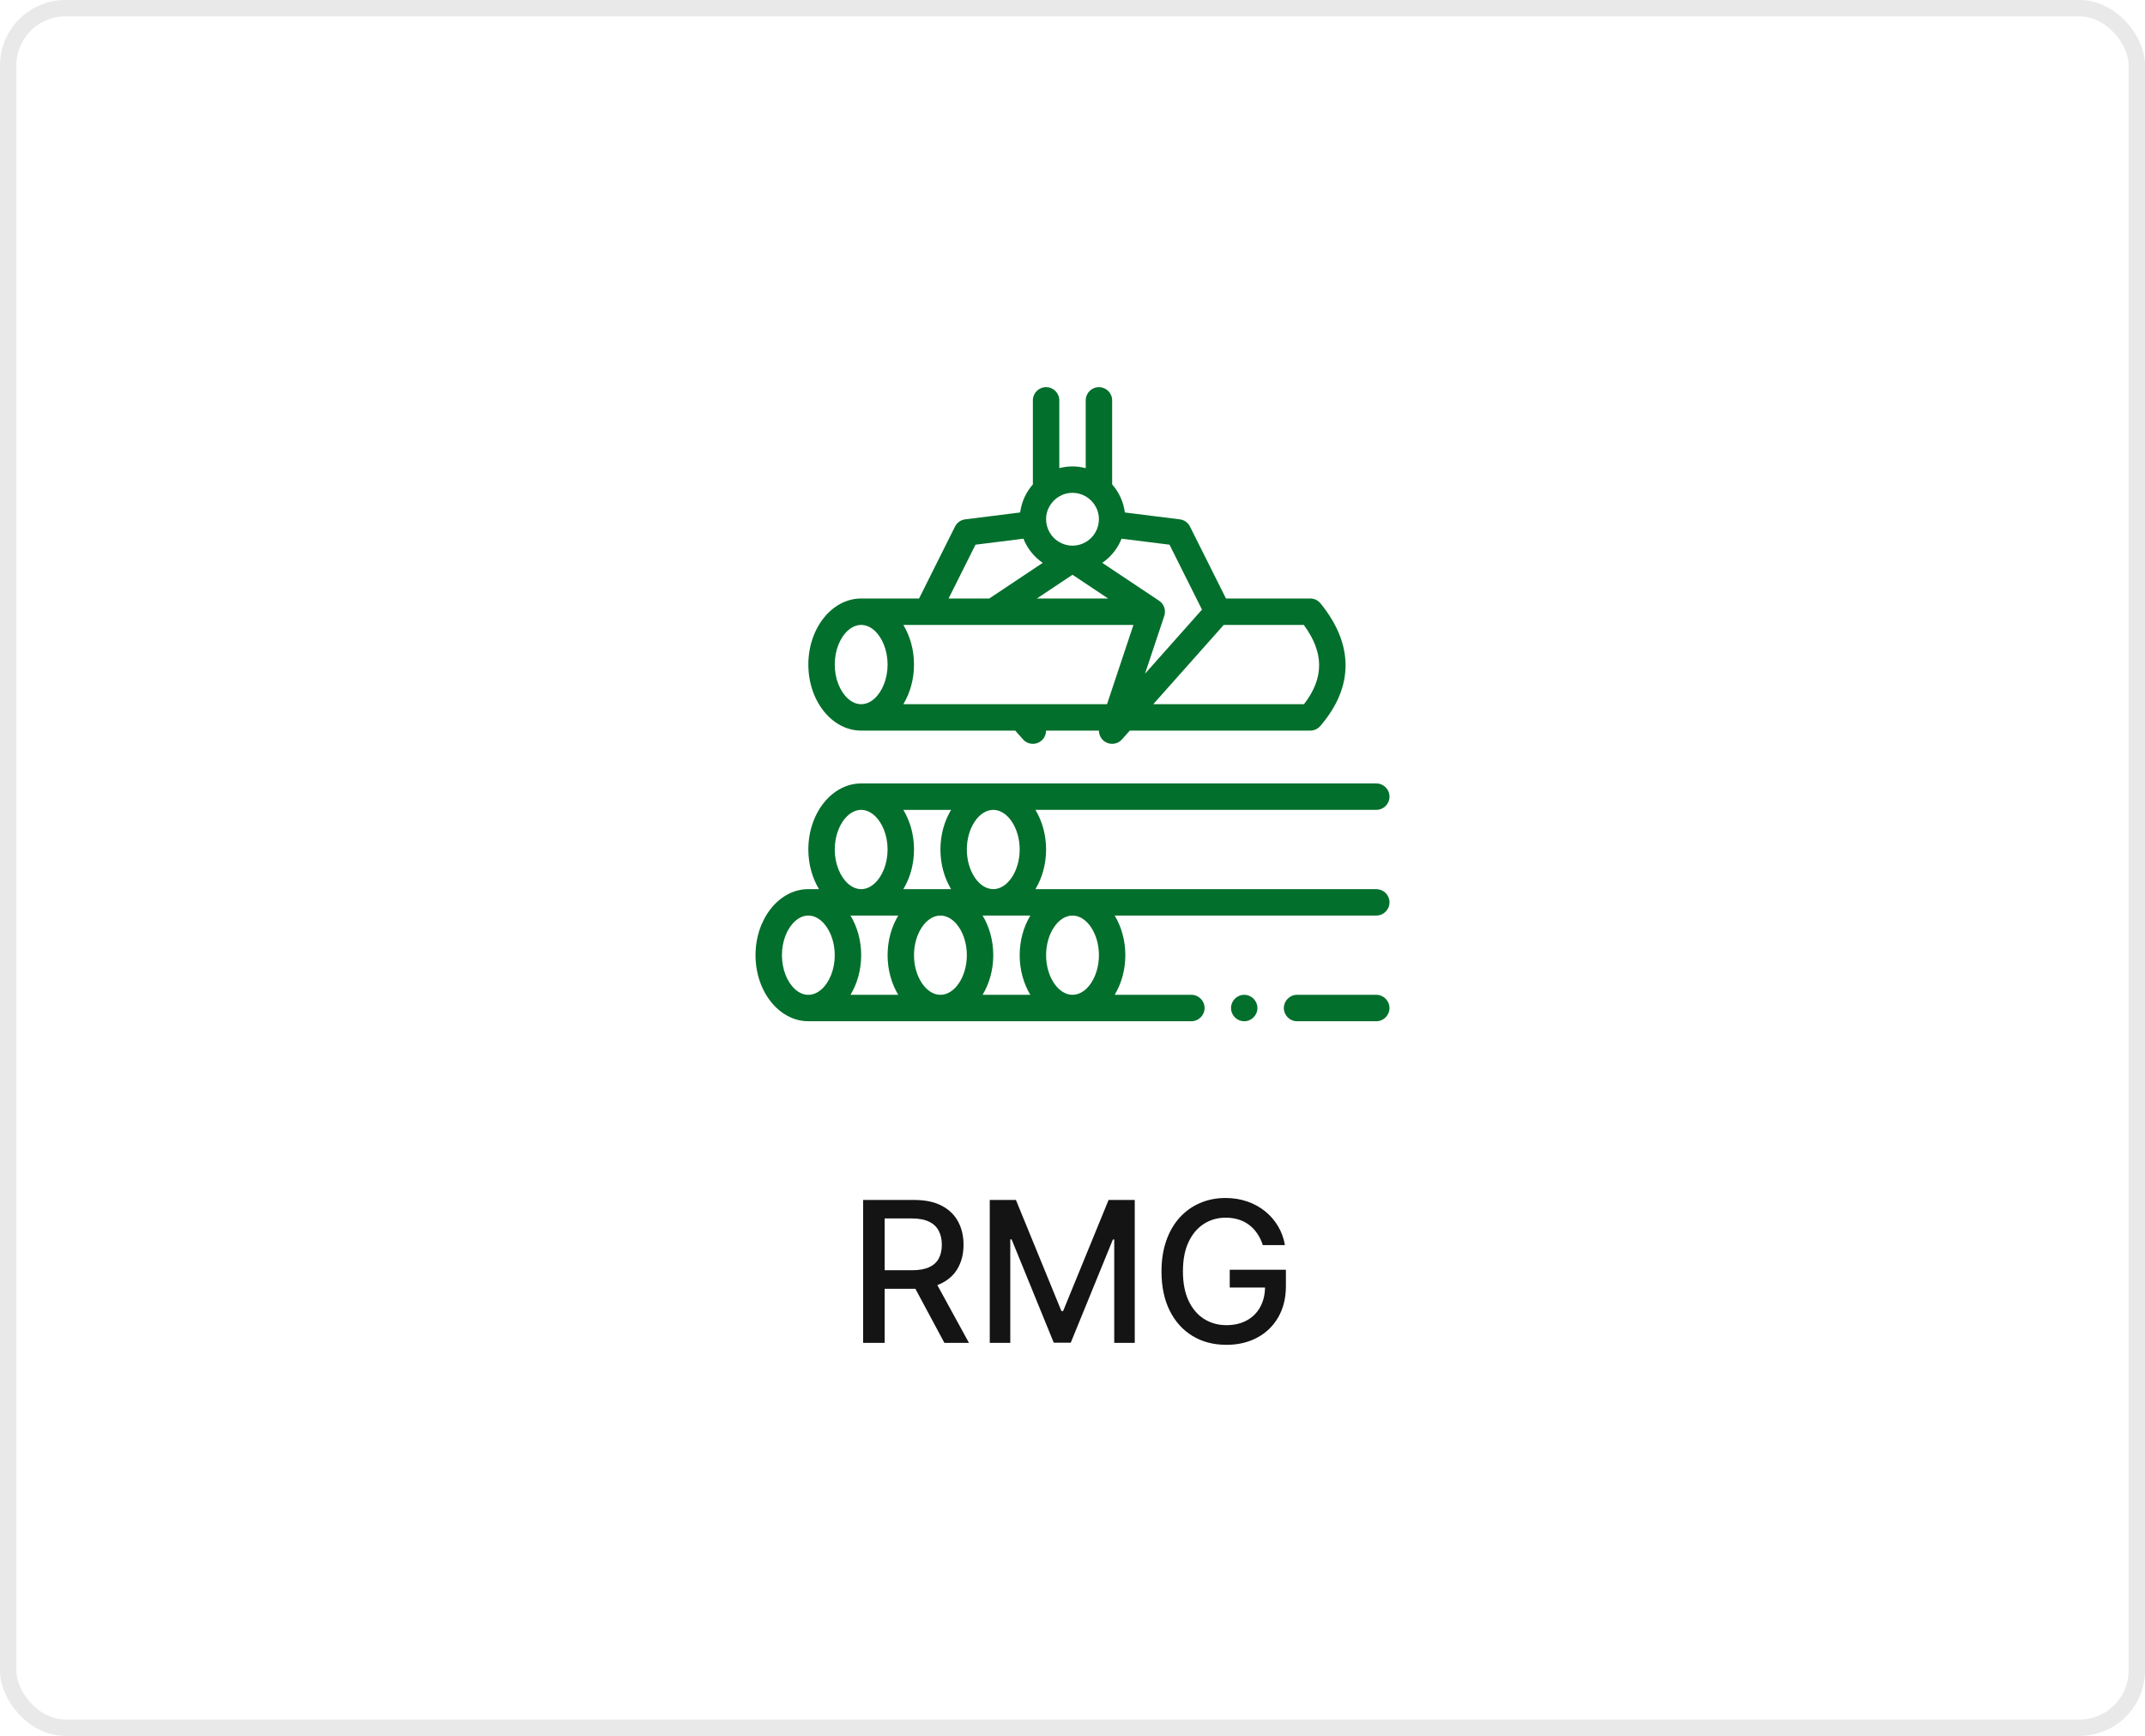 <svg width="131" height="106" viewBox="0 0 131 106" fill="none" xmlns="http://www.w3.org/2000/svg">
<rect x="0.5" y="0.5" width="130" height="105" rx="3.5" stroke="#E8E9E8"/>
<path d="M52.594 44.613H62.002L62.478 45.149C62.635 45.327 62.857 45.42 63.08 45.42C63.219 45.42 63.358 45.385 63.484 45.312C63.739 45.165 63.885 44.895 63.885 44.613H67.115C67.116 44.895 67.262 45.164 67.516 45.312C67.643 45.385 67.781 45.42 67.92 45.42C68.144 45.42 68.365 45.327 68.522 45.149L68.999 44.613H80.02C80.255 44.613 80.478 44.511 80.632 44.333C82.687 41.947 82.692 39.356 80.646 36.843C80.493 36.656 80.263 36.546 80.02 36.546H74.873L72.675 32.153C72.555 31.912 72.322 31.746 72.054 31.713L68.698 31.293C68.614 30.64 68.335 30.05 67.921 29.579V24.447C67.921 24.001 67.56 23.64 67.114 23.64C66.668 23.64 66.307 24.001 66.307 24.447V28.586C66.049 28.519 65.779 28.48 65.501 28.48C65.222 28.48 64.952 28.519 64.694 28.586V24.447C64.694 24.001 64.333 23.64 63.887 23.64C63.441 23.64 63.08 24.001 63.08 24.447V29.579C62.666 30.05 62.387 30.641 62.303 31.293L58.947 31.713C58.679 31.746 58.446 31.912 58.325 32.153L56.129 36.546H52.594C50.814 36.546 49.367 38.356 49.367 40.58C49.367 42.804 50.814 44.613 52.594 44.613ZM66.895 30.9C66.929 30.958 66.96 31.017 66.987 31.08C67.068 31.273 67.113 31.485 67.113 31.706C67.113 31.774 67.108 31.841 67.1 31.907C67.064 32.195 66.951 32.459 66.784 32.68C66.654 32.85 66.493 32.993 66.307 33.101C66.069 33.24 65.794 33.32 65.5 33.32C65.206 33.32 64.931 33.24 64.693 33.101C64.507 32.994 64.346 32.85 64.216 32.68C64.049 32.459 63.936 32.195 63.9 31.907C63.892 31.841 63.886 31.775 63.886 31.706C63.886 31.485 63.931 31.273 64.013 31.08C64.04 31.017 64.071 30.958 64.105 30.9C64.384 30.419 64.904 30.093 65.499 30.093C66.095 30.093 66.616 30.419 66.895 30.9ZM73.408 37.226L73.294 37.353L72.577 38.16L69.928 41.14L70.921 38.16L71.105 37.609C71.133 37.525 71.146 37.438 71.146 37.353C71.146 37.089 71.016 36.835 70.787 36.682L70.584 36.546L67.319 34.37C67.845 34.009 68.258 33.495 68.497 32.894L71.424 33.26L73.068 36.546L73.408 37.226ZM70.433 43L74.736 38.16H79.626C80.871 39.85 80.874 41.403 79.638 43H70.433ZM65.501 35.096L67.676 36.547H63.325L65.501 35.096ZM62.503 32.895C62.742 33.495 63.155 34.009 63.682 34.37L60.416 36.547H57.932L59.576 33.26L62.503 32.895ZM56.265 38.16H57.344H58.423H60.079H60.929H61.779H69.221L67.608 43H63.393H62.543H61.647H60.568H55.169C55.576 42.325 55.82 41.489 55.82 40.58C55.82 39.671 55.576 38.835 55.169 38.16H56.265ZM53.401 38.498C53.878 38.924 54.207 39.706 54.207 40.58C54.207 41.454 53.878 42.236 53.401 42.661C53.162 42.875 52.886 43 52.594 43C52.302 43 52.026 42.875 51.787 42.661C51.31 42.235 50.98 41.454 50.98 40.58C50.98 39.706 51.309 38.924 51.787 38.498C52.026 38.285 52.302 38.16 52.594 38.16C52.886 38.16 53.162 38.285 53.401 38.498ZM84.86 61.553C84.86 61.997 84.497 62.36 84.054 62.36H79.214C78.77 62.36 78.407 61.997 78.407 61.553C78.407 61.11 78.77 60.746 79.214 60.746H84.054C84.497 60.746 84.86 61.11 84.86 61.553ZM76.794 61.553C76.794 61.997 76.43 62.36 75.987 62.36C75.543 62.36 75.181 61.997 75.181 61.553C75.181 61.11 75.543 60.746 75.987 60.746C76.43 60.746 76.794 61.11 76.794 61.553ZM84.834 54.904C84.824 54.864 84.813 54.824 84.798 54.787C84.786 54.76 84.77 54.736 84.757 54.71C84.746 54.69 84.737 54.67 84.725 54.651C84.591 54.451 84.368 54.318 84.114 54.299C84.097 54.298 84.08 54.293 84.062 54.293H84.054H65.501H63.236C63.643 53.618 63.887 52.781 63.887 51.873C63.887 50.964 63.643 50.128 63.236 49.453H84.054C84.5 49.453 84.86 49.092 84.86 48.646C84.86 48.2 84.5 47.839 84.054 47.839H60.661H52.594C50.814 47.839 49.367 49.649 49.367 51.873C49.367 52.781 49.611 53.618 50.019 54.293H49.367C47.587 54.293 46.141 56.102 46.141 58.326C46.141 60.55 47.588 62.359 49.367 62.359H57.434H65.501H72.76C73.204 62.359 73.567 61.996 73.567 61.553C73.567 61.109 73.204 60.746 72.76 60.746H68.076C68.482 60.071 68.727 59.234 68.727 58.326C68.727 57.417 68.483 56.581 68.076 55.906H84.054C84.5 55.906 84.86 55.545 84.86 55.099C84.86 55.044 84.855 54.989 84.844 54.937C84.842 54.926 84.837 54.916 84.834 54.904ZM67.114 58.326C67.114 59.638 66.375 60.746 65.501 60.746C64.626 60.746 63.887 59.638 63.887 58.326C63.887 57.015 64.626 55.907 65.501 55.907C66.375 55.907 67.114 57.015 67.114 58.326ZM60.009 60.746C60.416 60.072 60.661 59.235 60.661 58.326C60.661 57.418 60.416 56.582 60.009 55.907H60.661H62.925C62.519 56.582 62.274 57.418 62.274 58.326C62.274 59.235 62.518 60.071 62.925 60.746H60.009ZM51.942 60.746C52.349 60.072 52.594 59.235 52.594 58.326C52.594 57.418 52.349 56.582 51.942 55.907H52.594H54.858C54.451 56.582 54.207 57.418 54.207 58.326C54.207 59.235 54.451 60.071 54.858 60.746H51.942ZM58.085 49.454C57.678 50.129 57.434 50.965 57.434 51.873C57.434 52.782 57.678 53.618 58.085 54.293H57.434H55.169C55.577 53.618 55.821 52.782 55.821 51.873C55.821 50.965 55.577 50.129 55.169 49.454H58.085ZM62.274 51.873C62.274 53.185 61.535 54.293 60.661 54.293C59.786 54.293 59.047 53.185 59.047 51.873C59.047 50.562 59.786 49.454 60.661 49.454C61.535 49.454 62.274 50.562 62.274 51.873ZM57.434 60.746C56.559 60.746 55.82 59.638 55.82 58.326C55.82 57.015 56.559 55.907 57.434 55.907C58.308 55.907 59.047 57.015 59.047 58.326C59.047 59.638 58.308 60.746 57.434 60.746ZM53.401 49.792C53.878 50.218 54.207 51 54.207 51.873C54.207 52.747 53.878 53.529 53.401 53.955C53.162 54.168 52.886 54.293 52.594 54.293C52.302 54.293 52.026 54.168 51.787 53.955C51.31 53.529 50.98 52.747 50.98 51.873C50.98 50.999 51.309 50.218 51.787 49.792C52.026 49.579 52.302 49.454 52.594 49.454C52.886 49.454 53.162 49.579 53.401 49.792ZM50.174 56.246C50.651 56.671 50.98 57.453 50.98 58.327C50.98 59.201 50.652 59.983 50.174 60.409C49.934 60.622 49.658 60.747 49.367 60.747C49.075 60.747 48.799 60.622 48.56 60.409C48.083 59.983 47.754 59.201 47.754 58.327C47.754 57.453 48.083 56.671 48.56 56.246C48.799 56.032 49.075 55.907 49.367 55.907C49.659 55.907 49.935 56.032 50.174 56.246Z" fill="#036F2C"/>
<path d="M52.713 82V73.273H55.824C56.5 73.273 57.061 73.389 57.507 73.622C57.956 73.855 58.291 74.178 58.512 74.59C58.734 74.999 58.845 75.472 58.845 76.008C58.845 76.543 58.733 77.013 58.508 77.419C58.287 77.822 57.951 78.136 57.502 78.361C57.056 78.585 56.495 78.697 55.819 78.697H53.463V77.564H55.7C56.126 77.564 56.473 77.503 56.74 77.381C57.01 77.258 57.207 77.081 57.332 76.848C57.457 76.615 57.52 76.335 57.52 76.008C57.52 75.679 57.456 75.394 57.328 75.152C57.203 74.91 57.005 74.726 56.735 74.598C56.468 74.467 56.117 74.402 55.683 74.402H54.029V82H52.713ZM57.021 78.062L59.177 82H57.677L55.564 78.062H57.021ZM60.447 73.273H62.045L64.823 80.057H64.926L67.704 73.273H69.302V82H68.049V75.685H67.968L65.394 81.987H64.355L61.781 75.68H61.7V82H60.447V73.273ZM77.123 76.03C77.04 75.771 76.93 75.54 76.79 75.335C76.654 75.128 76.491 74.952 76.3 74.807C76.11 74.659 75.893 74.547 75.648 74.47C75.407 74.394 75.141 74.355 74.852 74.355C74.36 74.355 73.917 74.481 73.522 74.734C73.127 74.987 72.815 75.358 72.585 75.847C72.357 76.332 72.244 76.928 72.244 77.632C72.244 78.34 72.359 78.938 72.589 79.426C72.819 79.915 73.134 80.285 73.535 80.538C73.935 80.791 74.391 80.918 74.903 80.918C75.377 80.918 75.79 80.821 76.143 80.628C76.498 80.435 76.772 80.162 76.965 79.81C77.161 79.454 77.259 79.037 77.259 78.557L77.6 78.621H75.103V77.534H78.533V78.527C78.533 79.26 78.377 79.896 78.065 80.436C77.755 80.973 77.326 81.388 76.778 81.68C76.232 81.973 75.607 82.119 74.903 82.119C74.113 82.119 73.42 81.938 72.823 81.574C72.229 81.21 71.766 80.695 71.434 80.027C71.102 79.356 70.935 78.561 70.935 77.641C70.935 76.945 71.032 76.32 71.225 75.766C71.418 75.212 71.69 74.742 72.039 74.355C72.391 73.966 72.805 73.669 73.279 73.465C73.756 73.257 74.278 73.153 74.843 73.153C75.315 73.153 75.754 73.223 76.16 73.362C76.569 73.501 76.933 73.699 77.251 73.954C77.572 74.21 77.837 74.514 78.048 74.867C78.258 75.216 78.4 75.604 78.474 76.03H77.123Z" fill="#141414"/>
</svg>
